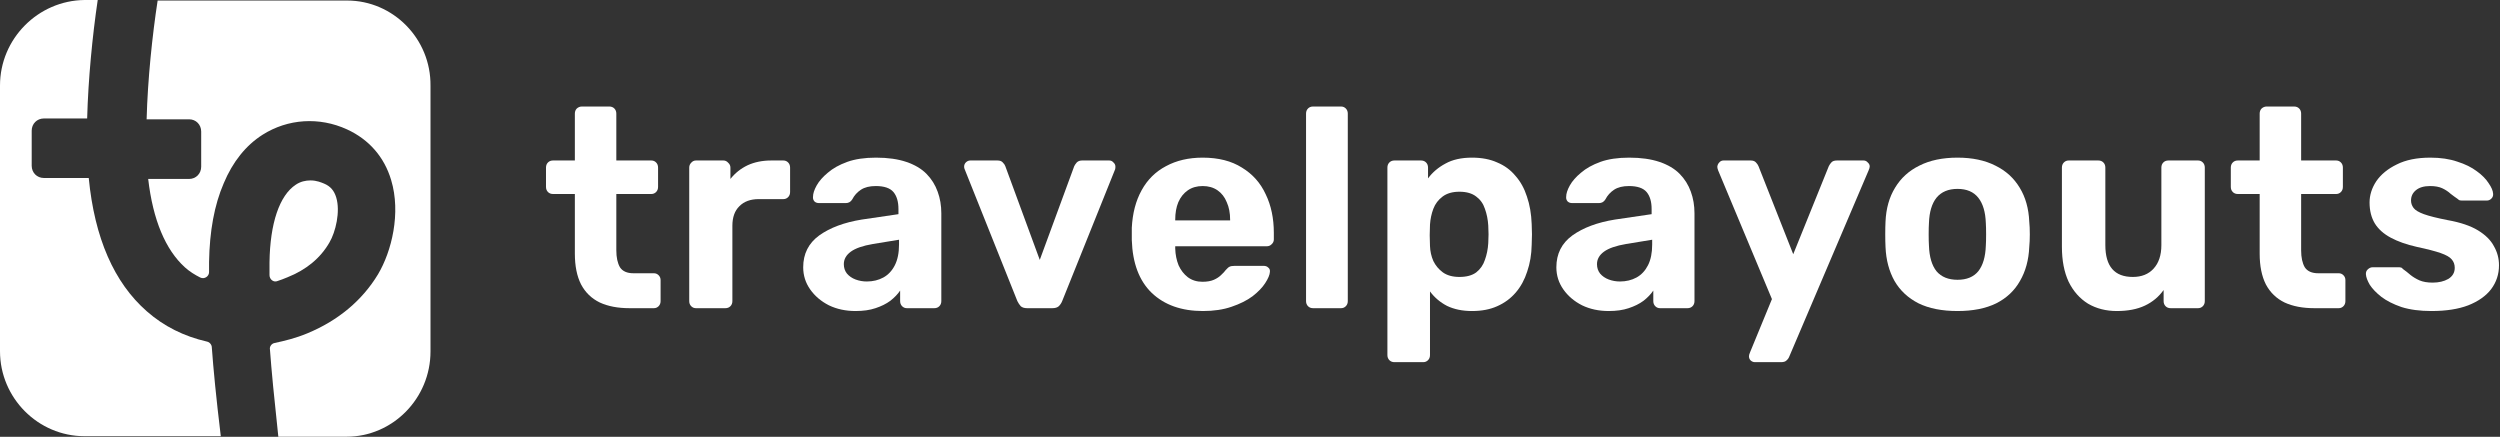 <?xml version="1.0" encoding="UTF-8"?> <svg xmlns="http://www.w3.org/2000/svg" width="372" height="65" viewBox="0 0 372 65" fill="none"><rect x="0" y="0" width="372" height="65" fill="#333333" stroke="none"/><path d="M93.668 45.858C91.945 45.858 90.472 45.577 89.249 45.013C88.026 44.421 87.095 43.52 86.456 42.308C85.844 41.096 85.539 39.575 85.539 37.743V28.867H82.287C81.981 28.867 81.731 28.769 81.537 28.572C81.342 28.374 81.245 28.121 81.245 27.811V24.937C81.245 24.627 81.342 24.373 81.537 24.176C81.731 23.979 81.981 23.88 82.287 23.88H85.539V16.906C85.539 16.596 85.636 16.343 85.831 16.145C86.053 15.948 86.303 15.85 86.581 15.85H90.666C90.972 15.85 91.222 15.948 91.417 16.145C91.611 16.343 91.709 16.596 91.709 16.906V23.88H96.92C97.198 23.88 97.434 23.979 97.629 24.176C97.823 24.373 97.92 24.627 97.92 24.937V27.811C97.92 28.121 97.823 28.374 97.629 28.572C97.434 28.769 97.198 28.867 96.92 28.867H91.709V37.236C91.709 38.307 91.889 39.152 92.251 39.772C92.64 40.364 93.307 40.66 94.252 40.66H97.295C97.573 40.66 97.809 40.758 98.004 40.956C98.198 41.153 98.296 41.392 98.296 41.674V44.802C98.296 45.112 98.198 45.365 98.004 45.562C97.809 45.76 97.573 45.858 97.295 45.858H93.668Z" fill="white"></path><path d="M103.558 45.858C103.28 45.858 103.044 45.76 102.85 45.562C102.655 45.365 102.558 45.112 102.558 44.802V24.937C102.558 24.655 102.655 24.416 102.85 24.218C103.044 23.993 103.28 23.88 103.558 23.88H107.644C107.922 23.88 108.158 23.993 108.353 24.218C108.575 24.416 108.686 24.655 108.686 24.937V26.627C109.381 25.754 110.229 25.078 111.229 24.599C112.257 24.12 113.439 23.88 114.773 23.88H116.565C116.843 23.88 117.079 23.979 117.274 24.176C117.468 24.373 117.566 24.627 117.566 24.937V28.572C117.566 28.882 117.468 29.135 117.274 29.332C117.079 29.53 116.843 29.628 116.565 29.628H112.897C111.674 29.628 110.715 29.98 110.02 30.685C109.325 31.361 108.978 32.333 108.978 33.601V44.802C108.978 45.112 108.881 45.365 108.686 45.562C108.492 45.76 108.241 45.858 107.936 45.858H103.558Z" fill="white"></path><path d="M127.312 46.281C125.839 46.281 124.519 45.999 123.351 45.436C122.184 44.844 121.253 44.055 120.558 43.069C119.863 42.083 119.516 40.984 119.516 39.772C119.516 37.772 120.308 36.194 121.892 35.038C123.504 33.883 125.616 33.094 128.229 32.671L133.69 31.868V31.108C133.69 30.009 133.44 29.163 132.94 28.572C132.44 27.98 131.564 27.684 130.313 27.684C129.396 27.684 128.66 27.867 128.104 28.233C127.548 28.6 127.117 29.079 126.812 29.671C126.589 30.037 126.27 30.22 125.853 30.22H121.892C121.587 30.22 121.35 30.136 121.184 29.966C121.017 29.769 120.947 29.544 120.975 29.29C120.975 28.811 121.156 28.248 121.517 27.599C121.878 26.951 122.434 26.317 123.185 25.698C123.935 25.049 124.894 24.514 126.061 24.091C127.228 23.669 128.66 23.457 130.355 23.457C132.106 23.457 133.607 23.669 134.857 24.091C136.108 24.514 137.109 25.106 137.859 25.867C138.609 26.627 139.165 27.515 139.527 28.529C139.888 29.516 140.069 30.586 140.069 31.742V44.802C140.069 45.112 139.971 45.365 139.777 45.562C139.582 45.76 139.332 45.858 139.026 45.858H134.941C134.663 45.858 134.427 45.76 134.232 45.562C134.038 45.365 133.94 45.112 133.94 44.802V43.238C133.579 43.773 133.093 44.28 132.481 44.76C131.87 45.21 131.133 45.577 130.272 45.858C129.438 46.14 128.451 46.281 127.312 46.281ZM128.979 41.885C129.896 41.885 130.716 41.688 131.439 41.294C132.162 40.899 132.731 40.293 133.148 39.476C133.565 38.659 133.774 37.631 133.774 36.391V35.672L129.896 36.306C128.396 36.56 127.298 36.94 126.603 37.447C125.908 37.955 125.561 38.575 125.561 39.307C125.561 39.843 125.714 40.307 126.019 40.702C126.353 41.096 126.784 41.392 127.312 41.59C127.84 41.787 128.396 41.885 128.979 41.885Z" fill="white"></path><path d="M152.842 45.858C152.425 45.858 152.106 45.76 151.883 45.562C151.689 45.337 151.522 45.084 151.383 44.802L143.546 25.19C143.49 25.078 143.462 24.951 143.462 24.81C143.462 24.556 143.546 24.345 143.712 24.176C143.907 23.979 144.129 23.88 144.379 23.88H148.423C148.785 23.88 149.049 23.979 149.215 24.176C149.41 24.373 149.535 24.556 149.59 24.725L154.718 38.673L159.846 24.725C159.929 24.556 160.054 24.373 160.221 24.176C160.416 23.979 160.68 23.88 161.013 23.88H165.057C165.307 23.88 165.516 23.979 165.682 24.176C165.877 24.345 165.974 24.556 165.974 24.81C165.974 24.951 165.96 25.078 165.932 25.19L158.053 44.802C157.942 45.084 157.775 45.337 157.553 45.562C157.331 45.76 157.011 45.858 156.594 45.858H152.842Z" fill="white"></path><path d="M179 46.281C175.804 46.281 173.261 45.379 171.371 43.576C169.509 41.773 168.522 39.152 168.411 35.715C168.411 35.489 168.411 35.193 168.411 34.827C168.411 34.432 168.411 34.123 168.411 33.897C168.522 31.727 169.009 29.868 169.87 28.318C170.732 26.74 171.941 25.543 173.497 24.725C175.053 23.88 176.874 23.457 178.958 23.457C181.293 23.457 183.238 23.951 184.795 24.937C186.379 25.895 187.56 27.219 188.338 28.91C189.144 30.572 189.547 32.488 189.547 34.658V35.63C189.547 35.912 189.436 36.151 189.214 36.349C189.019 36.546 188.783 36.644 188.505 36.644H174.873C174.873 36.673 174.873 36.729 174.873 36.813C174.873 36.87 174.873 36.926 174.873 36.983C174.901 37.884 175.067 38.715 175.373 39.476C175.707 40.209 176.165 40.801 176.749 41.251C177.36 41.702 178.083 41.928 178.917 41.928C179.611 41.928 180.181 41.829 180.626 41.632C181.07 41.434 181.432 41.195 181.71 40.913C182.015 40.632 182.238 40.392 182.377 40.195C182.627 39.913 182.821 39.744 182.96 39.688C183.127 39.603 183.377 39.561 183.711 39.561H188.046C188.324 39.561 188.547 39.645 188.713 39.814C188.908 39.955 188.991 40.167 188.964 40.448C188.936 40.899 188.699 41.463 188.255 42.139C187.838 42.787 187.213 43.435 186.379 44.083C185.545 44.703 184.503 45.224 183.252 45.647C182.029 46.07 180.612 46.281 179 46.281ZM174.873 32.798H183.044V32.714C183.044 31.699 182.877 30.826 182.543 30.093C182.238 29.332 181.779 28.741 181.168 28.318C180.556 27.895 179.82 27.684 178.958 27.684C178.097 27.684 177.36 27.895 176.749 28.318C176.137 28.741 175.665 29.332 175.331 30.093C175.026 30.826 174.873 31.699 174.873 32.714V32.798Z" fill="white"></path><path d="M195.382 45.858C195.076 45.858 194.826 45.76 194.632 45.562C194.437 45.365 194.34 45.112 194.34 44.802V16.906C194.34 16.596 194.437 16.343 194.632 16.145C194.826 15.948 195.076 15.85 195.382 15.85H199.551C199.829 15.85 200.065 15.948 200.26 16.145C200.454 16.343 200.551 16.596 200.551 16.906V44.802C200.551 45.112 200.454 45.365 200.26 45.562C200.065 45.76 199.829 45.858 199.551 45.858H195.382Z" fill="white"></path><path d="M207.488 53.889C207.182 53.889 206.932 53.79 206.738 53.593C206.543 53.396 206.446 53.142 206.446 52.832V24.937C206.446 24.627 206.543 24.373 206.738 24.176C206.932 23.979 207.182 23.88 207.488 23.88H211.448C211.754 23.88 212.004 23.979 212.199 24.176C212.393 24.373 212.491 24.627 212.491 24.937V26.543C213.158 25.641 214.019 24.909 215.075 24.345C216.131 23.753 217.452 23.457 219.036 23.457C220.481 23.457 221.732 23.697 222.788 24.176C223.872 24.627 224.775 25.289 225.497 26.163C226.248 27.008 226.818 28.036 227.207 29.248C227.624 30.459 227.86 31.826 227.915 33.348C227.943 33.883 227.957 34.39 227.957 34.869C227.957 35.348 227.943 35.87 227.915 36.433C227.888 37.87 227.665 39.194 227.248 40.406C226.859 41.618 226.29 42.66 225.539 43.534C224.789 44.407 223.872 45.084 222.788 45.562C221.732 46.041 220.481 46.281 219.036 46.281C217.618 46.281 216.382 46.027 215.325 45.52C214.297 44.985 213.449 44.266 212.782 43.365V52.832C212.782 53.142 212.685 53.396 212.491 53.593C212.296 53.79 212.06 53.889 211.782 53.889H207.488ZM217.16 41.209C218.216 41.209 219.05 40.984 219.661 40.533C220.272 40.054 220.703 39.434 220.953 38.673C221.231 37.912 221.398 37.081 221.454 36.179C221.509 35.306 221.509 34.432 221.454 33.559C221.398 32.657 221.231 31.826 220.953 31.065C220.703 30.305 220.272 29.699 219.661 29.248C219.05 28.769 218.216 28.529 217.16 28.529C216.131 28.529 215.298 28.769 214.658 29.248C214.019 29.727 213.561 30.333 213.283 31.065C213.005 31.798 212.838 32.587 212.782 33.432C212.755 33.939 212.741 34.461 212.741 34.996C212.741 35.531 212.755 36.067 212.782 36.602C212.81 37.391 212.977 38.138 213.283 38.842C213.616 39.519 214.089 40.082 214.7 40.533C215.339 40.984 216.159 41.209 217.16 41.209Z" fill="white"></path><path d="M239.383 46.281C237.91 46.281 236.59 45.999 235.422 45.436C234.255 44.844 233.324 44.055 232.629 43.069C231.934 42.083 231.587 40.984 231.587 39.772C231.587 37.772 232.379 36.194 233.963 35.038C235.575 33.883 237.687 33.094 240.3 32.671L245.761 31.868V31.108C245.761 30.009 245.511 29.163 245.011 28.572C244.51 27.98 243.635 27.684 242.384 27.684C241.467 27.684 240.731 27.867 240.175 28.233C239.619 28.6 239.188 29.079 238.882 29.671C238.66 30.037 238.341 30.22 237.924 30.22H233.963C233.657 30.22 233.421 30.136 233.254 29.966C233.088 29.769 233.018 29.544 233.046 29.29C233.046 28.811 233.227 28.248 233.588 27.599C233.949 26.951 234.505 26.317 235.256 25.698C236.006 25.049 236.965 24.514 238.132 24.091C239.299 23.669 240.731 23.457 242.426 23.457C244.177 23.457 245.678 23.669 246.928 24.091C248.179 24.514 249.18 25.106 249.93 25.867C250.68 26.627 251.236 27.515 251.598 28.529C251.959 29.516 252.139 30.586 252.139 31.742V44.802C252.139 45.112 252.042 45.365 251.848 45.562C251.653 45.76 251.403 45.858 251.097 45.858H247.012C246.734 45.858 246.498 45.76 246.303 45.562C246.109 45.365 246.011 45.112 246.011 44.802V43.238C245.65 43.773 245.164 44.28 244.552 44.76C243.941 45.21 243.204 45.577 242.343 45.858C241.509 46.14 240.522 46.281 239.383 46.281ZM241.05 41.885C241.967 41.885 242.787 41.688 243.51 41.294C244.233 40.899 244.802 40.293 245.219 39.476C245.636 38.659 245.844 37.631 245.844 36.391V35.672L241.967 36.306C240.467 36.56 239.369 36.94 238.674 37.447C237.979 37.955 237.632 38.575 237.632 39.307C237.632 39.843 237.785 40.307 238.09 40.702C238.424 41.096 238.855 41.392 239.383 41.59C239.911 41.787 240.467 41.885 241.05 41.885Z" fill="white"></path><path d="M261.121 53.889C260.899 53.889 260.691 53.804 260.496 53.635C260.329 53.466 260.246 53.255 260.246 53.001C260.246 52.945 260.26 52.86 260.288 52.748C260.315 52.663 260.357 52.55 260.413 52.41L263.664 44.506L255.66 25.359C255.577 25.134 255.535 24.951 255.535 24.81C255.563 24.556 255.66 24.345 255.827 24.176C255.994 23.979 256.202 23.88 256.452 23.88H260.496C260.857 23.88 261.121 23.979 261.288 24.176C261.455 24.345 261.58 24.528 261.663 24.725L266.833 37.828L272.127 24.725C272.238 24.5 272.377 24.303 272.544 24.134C272.711 23.965 272.975 23.88 273.336 23.88H277.297C277.547 23.88 277.755 23.979 277.922 24.176C278.117 24.345 278.214 24.542 278.214 24.768C278.214 24.909 278.158 25.106 278.047 25.359L266.249 53.044C266.166 53.269 266.027 53.466 265.832 53.635C265.665 53.804 265.401 53.889 265.04 53.889H261.121Z" fill="white"></path><path d="M291.28 46.281C288.973 46.281 287.042 45.901 285.486 45.14C283.929 44.351 282.734 43.238 281.9 41.801C281.094 40.364 280.65 38.687 280.566 36.771C280.538 36.208 280.525 35.574 280.525 34.869C280.525 34.137 280.538 33.503 280.566 32.967C280.65 31.023 281.122 29.346 281.984 27.938C282.845 26.501 284.054 25.402 285.611 24.641C287.167 23.852 289.057 23.457 291.28 23.457C293.476 23.457 295.352 23.852 296.908 24.641C298.465 25.402 299.674 26.501 300.535 27.938C301.397 29.346 301.869 31.023 301.953 32.967C302.008 33.503 302.036 34.137 302.036 34.869C302.036 35.574 302.008 36.208 301.953 36.771C301.869 38.687 301.411 40.364 300.577 41.801C299.771 43.238 298.59 44.351 297.033 45.14C295.477 45.901 293.559 46.281 291.28 46.281ZM291.28 41.632C292.642 41.632 293.67 41.209 294.365 40.364C295.06 39.49 295.435 38.222 295.491 36.56C295.519 36.137 295.533 35.574 295.533 34.869C295.533 34.165 295.519 33.601 295.491 33.179C295.435 31.544 295.06 30.29 294.365 29.417C293.67 28.544 292.642 28.107 291.28 28.107C289.918 28.107 288.876 28.544 288.154 29.417C287.459 30.29 287.084 31.544 287.028 33.179C287 33.601 286.986 34.165 286.986 34.869C286.986 35.574 287 36.137 287.028 36.56C287.084 38.222 287.459 39.49 288.154 40.364C288.876 41.209 289.918 41.632 291.28 41.632Z" fill="white"></path><path d="M314.984 46.281C313.372 46.281 311.941 45.915 310.69 45.182C309.467 44.421 308.508 43.337 307.813 41.928C307.146 40.491 306.813 38.758 306.813 36.729V24.937C306.813 24.627 306.91 24.373 307.105 24.176C307.299 23.979 307.535 23.88 307.813 23.88H312.232C312.538 23.88 312.788 23.979 312.983 24.176C313.177 24.373 313.275 24.627 313.275 24.937V36.475C313.275 39.631 314.636 41.209 317.36 41.209C318.666 41.209 319.695 40.801 320.445 39.983C321.223 39.138 321.612 37.969 321.612 36.475V24.937C321.612 24.627 321.71 24.373 321.904 24.176C322.099 23.979 322.349 23.88 322.655 23.88H327.074C327.351 23.88 327.588 23.979 327.782 24.176C327.977 24.373 328.074 24.627 328.074 24.937V44.802C328.074 45.112 327.977 45.365 327.782 45.562C327.588 45.76 327.351 45.858 327.074 45.858H322.988C322.682 45.858 322.432 45.76 322.238 45.562C322.043 45.365 321.946 45.112 321.946 44.802V43.153C321.223 44.168 320.292 44.943 319.153 45.478C318.013 46.013 316.624 46.281 314.984 46.281Z" fill="white"></path><path d="M344.368 45.858C342.645 45.858 341.172 45.577 339.95 45.013C338.727 44.421 337.796 43.52 337.156 42.308C336.545 41.096 336.239 39.575 336.239 37.743V28.867H332.987C332.682 28.867 332.432 28.769 332.237 28.572C332.043 28.374 331.945 28.121 331.945 27.811V24.937C331.945 24.627 332.043 24.373 332.237 24.176C332.432 23.979 332.682 23.88 332.987 23.88H336.239V16.906C336.239 16.596 336.336 16.343 336.531 16.145C336.753 15.948 337.004 15.85 337.281 15.85H341.367C341.673 15.85 341.923 15.948 342.117 16.145C342.312 16.343 342.409 16.596 342.409 16.906V23.88H347.62C347.898 23.88 348.134 23.979 348.329 24.176C348.523 24.373 348.621 24.627 348.621 24.937V27.811C348.621 28.121 348.523 28.374 348.329 28.572C348.134 28.769 347.898 28.867 347.62 28.867H342.409V37.236C342.409 38.307 342.59 39.152 342.951 39.772C343.34 40.364 344.007 40.66 344.952 40.66H347.995C348.273 40.66 348.51 40.758 348.704 40.956C348.899 41.153 348.996 41.392 348.996 41.674V44.802C348.996 45.112 348.899 45.365 348.704 45.562C348.51 45.76 348.273 45.858 347.995 45.858H344.368Z" fill="white"></path><path d="M361.804 46.281C360.081 46.281 358.594 46.084 357.344 45.689C356.121 45.267 355.12 44.76 354.342 44.168C353.592 43.576 353.022 42.984 352.633 42.393C352.272 41.773 352.077 41.251 352.049 40.829C352.022 40.519 352.119 40.265 352.341 40.068C352.563 39.871 352.786 39.772 353.008 39.772H357.052C357.135 39.772 357.219 39.786 357.302 39.814C357.385 39.843 357.469 39.913 357.552 40.026C357.914 40.279 358.289 40.575 358.678 40.913C359.067 41.223 359.512 41.491 360.012 41.716C360.54 41.942 361.193 42.054 361.971 42.054C362.888 42.054 363.667 41.871 364.306 41.505C364.945 41.111 365.265 40.561 365.265 39.857C365.265 39.349 365.112 38.927 364.806 38.589C364.528 38.251 363.986 37.941 363.18 37.659C362.374 37.377 361.179 37.067 359.595 36.729C358.094 36.391 356.816 35.94 355.76 35.376C354.703 34.813 353.911 34.108 353.383 33.263C352.855 32.39 352.591 31.347 352.591 30.136C352.591 29.037 352.925 27.98 353.592 26.965C354.287 25.951 355.301 25.12 356.635 24.472C357.969 23.796 359.637 23.457 361.638 23.457C363.166 23.457 364.5 23.655 365.64 24.049C366.807 24.416 367.78 24.895 368.558 25.486C369.336 26.05 369.92 26.642 370.309 27.261C370.726 27.853 370.948 28.374 370.976 28.825C371.004 29.107 370.92 29.346 370.726 29.544C370.531 29.741 370.309 29.84 370.059 29.84H366.349C366.21 29.84 366.085 29.826 365.973 29.797C365.862 29.741 365.765 29.671 365.682 29.586C365.348 29.361 365.001 29.107 364.639 28.825C364.306 28.515 363.903 28.248 363.43 28.022C362.958 27.797 362.346 27.684 361.596 27.684C360.679 27.684 359.97 27.895 359.47 28.318C358.997 28.712 358.761 29.22 358.761 29.84C358.761 30.234 358.886 30.6 359.136 30.939C359.387 31.277 359.901 31.587 360.679 31.868C361.457 32.15 362.638 32.446 364.222 32.756C366.112 33.094 367.613 33.601 368.725 34.278C369.836 34.954 370.629 35.743 371.101 36.644C371.601 37.518 371.851 38.462 371.851 39.476C371.851 40.801 371.462 41.984 370.684 43.027C369.906 44.041 368.766 44.844 367.266 45.436C365.793 45.999 363.972 46.281 361.804 46.281Z" fill="white"></path><path d="M31.518 51.702C31.518 51.307 31.204 50.912 30.811 50.833C27.352 50.042 24.366 48.54 21.851 46.327C16.977 42.058 14.069 35.417 13.205 26.484H6.524C5.502 26.484 4.716 25.693 4.716 24.665V19.448C4.716 18.42 5.502 17.629 6.524 17.629H12.969C13.126 11.779 13.755 5.297 14.541 0H12.576C5.659 0.079 0 5.771 0 12.728V52.256C0 59.213 5.659 64.905 12.576 64.905H32.854C32.147 59.054 31.754 54.944 31.518 51.702Z" fill="white"></path><path d="M50.034 29.395C49.721 28.36 49.174 27.722 48.236 27.324C47.844 27.165 47.141 26.846 46.202 26.846C45.498 26.846 44.716 27.006 44.013 27.483C41.588 29.077 40.181 33.219 40.102 39.034C40.102 39.672 40.102 40.309 40.102 40.946C40.102 41.583 40.728 42.061 41.276 41.822C41.745 41.663 42.214 41.504 42.761 41.265C45.577 40.15 47.688 38.397 49.017 36.087C49.956 34.494 50.66 31.466 50.034 29.395Z" fill="white"></path><path d="M51.643 0.079H23.457C22.676 5.151 21.973 11.808 21.817 17.752H28.141C29.157 17.752 29.937 18.544 29.937 19.574V24.805C29.937 25.835 29.157 26.627 28.141 26.627H22.051C22.754 32.73 24.628 37.167 27.517 39.783C28.22 40.417 29 40.892 29.781 41.288C30.406 41.605 31.108 41.13 31.108 40.496C31.108 40.02 31.108 39.545 31.108 38.99C31.186 34.394 31.889 30.511 33.295 27.261C34.622 24.091 36.574 21.635 39.072 20.05C42.82 17.672 47.505 17.355 51.643 19.257C54.922 20.763 57.187 23.378 58.202 26.786C59.685 31.699 58.28 37.405 56.25 40.813C53.907 44.696 50.316 47.708 45.709 49.609C43.991 50.323 42.352 50.719 40.868 51.036C40.4 51.115 40.087 51.591 40.166 51.987C40.4 55.157 40.79 59.199 41.415 64.984H51.565C58.436 64.984 64.058 59.278 64.058 52.304V12.759C64.136 5.785 58.514 0.079 51.643 0.079Z" fill="white"></path></svg> 